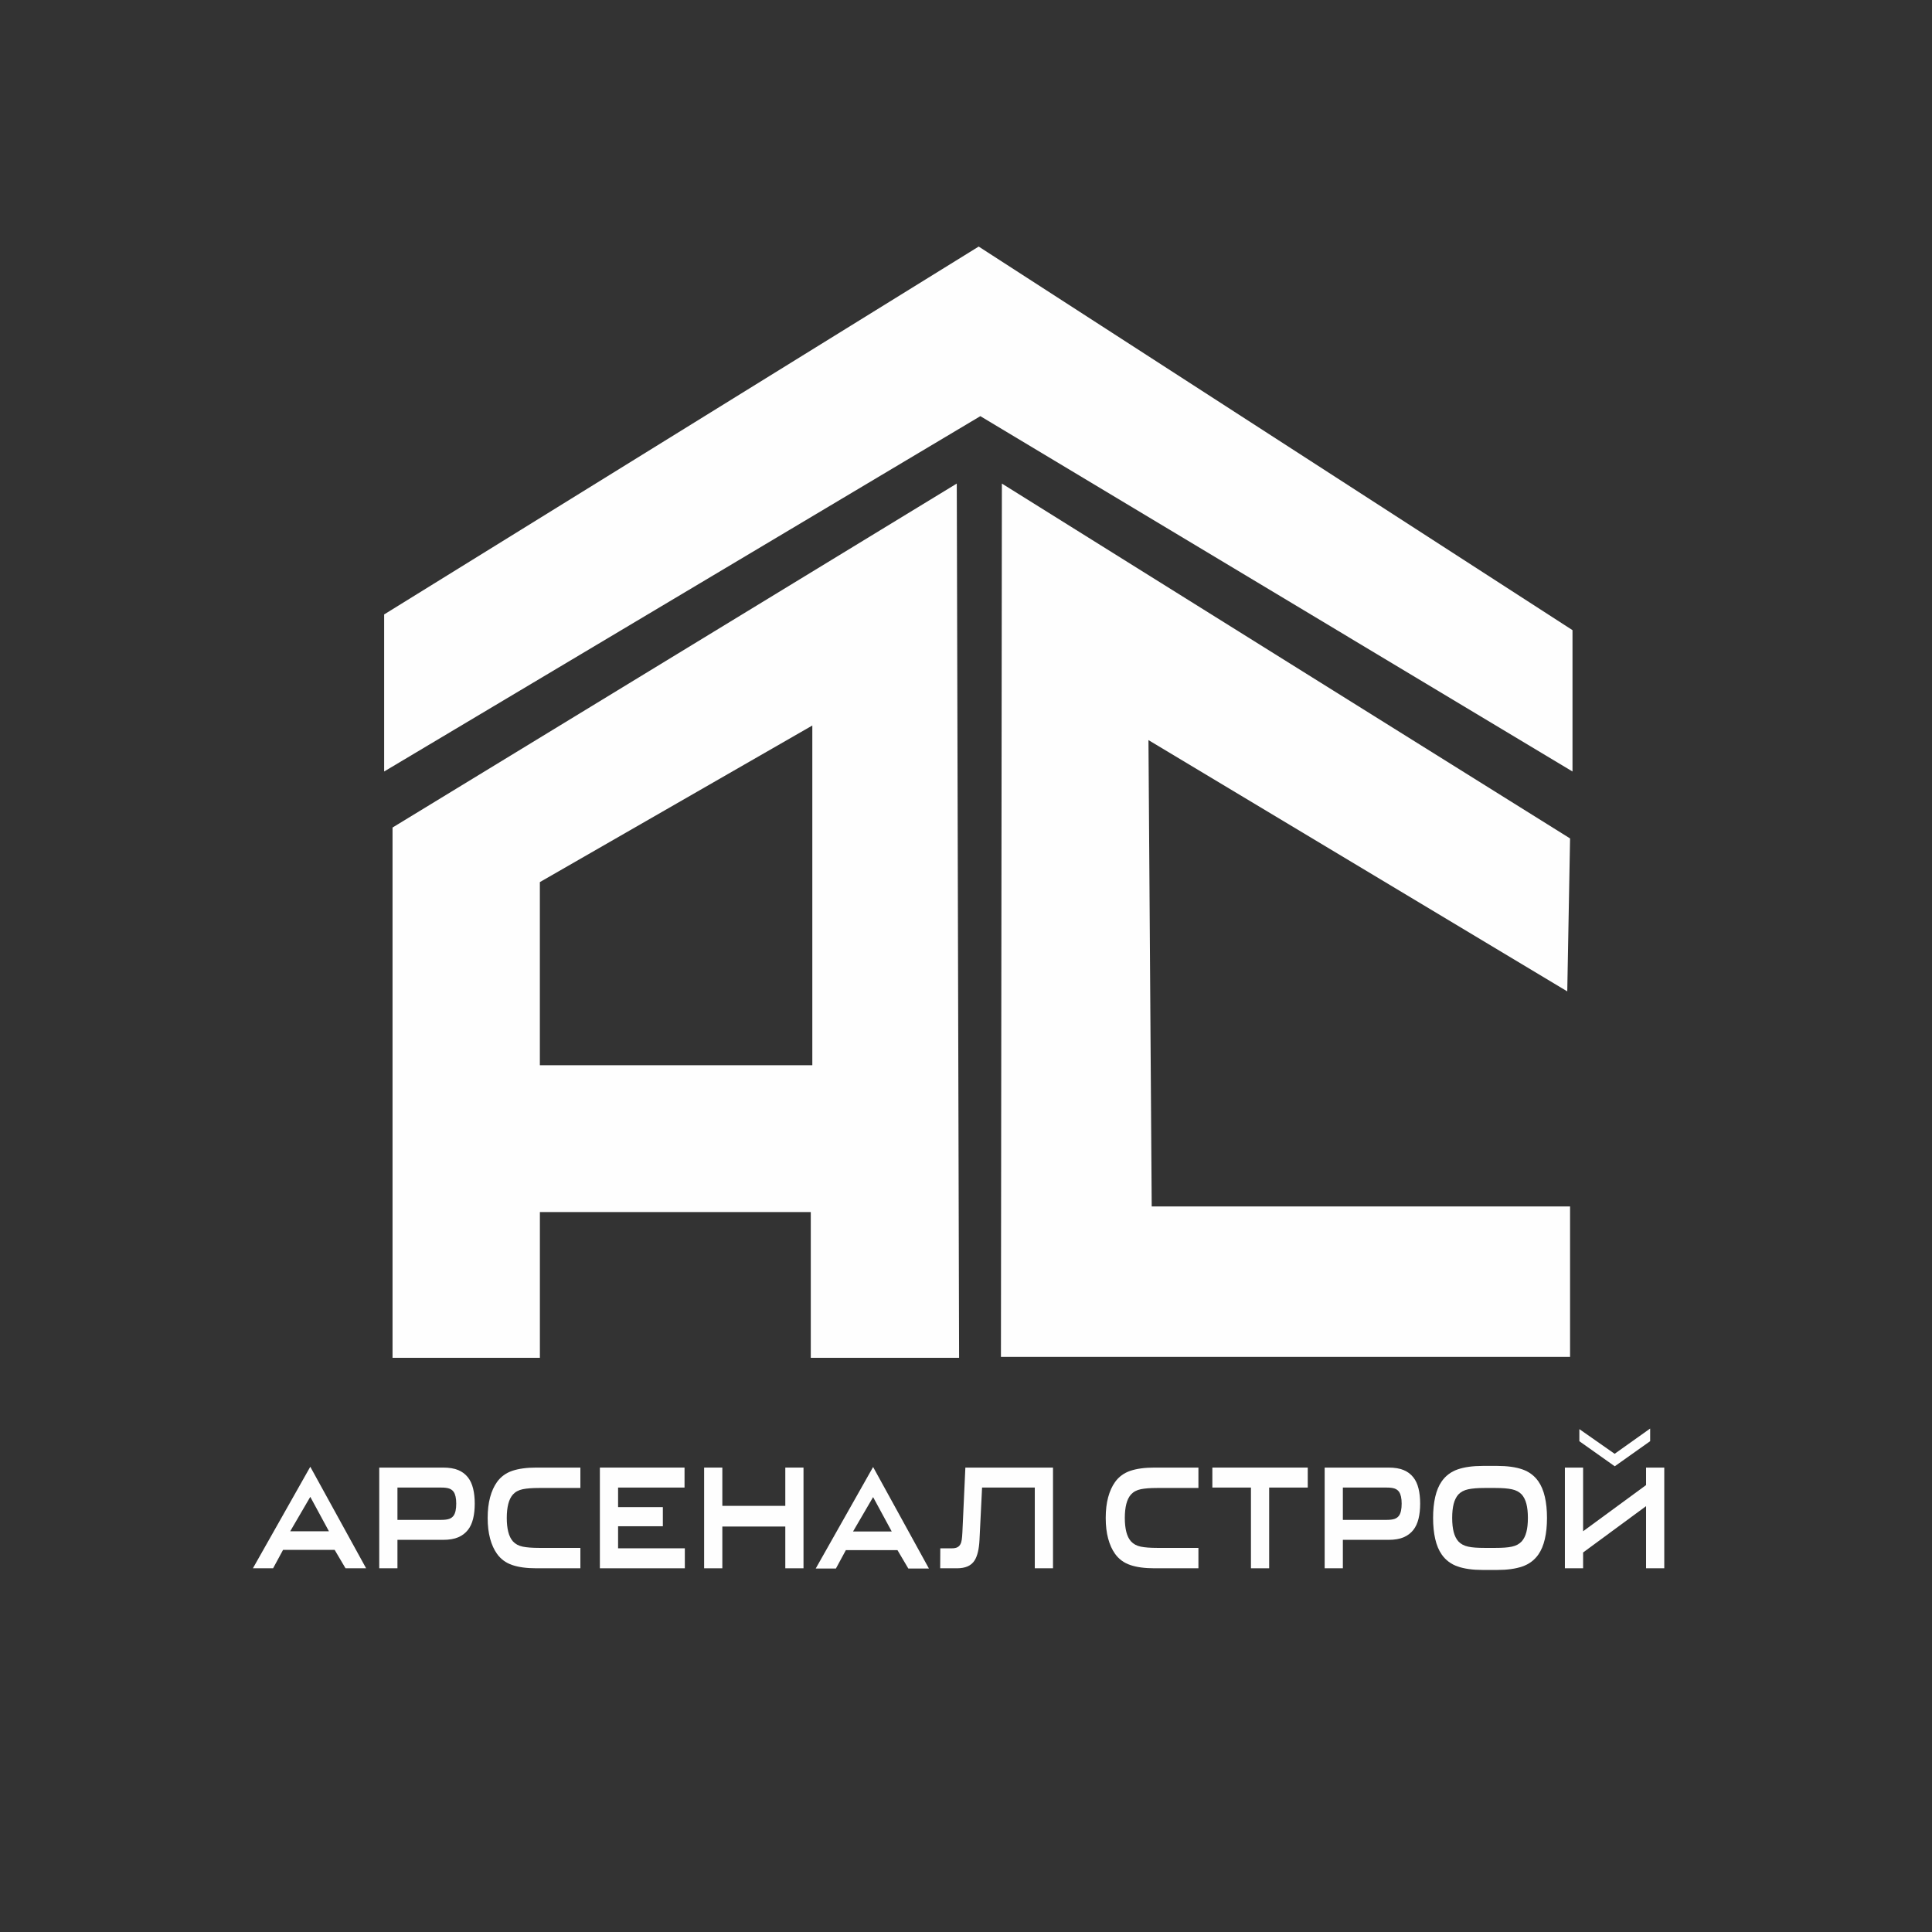 <?xml version="1.0" encoding="UTF-8"?> <svg xmlns="http://www.w3.org/2000/svg" xmlns:xlink="http://www.w3.org/1999/xlink" xmlns:xodm="http://www.corel.com/coreldraw/odm/2003" xml:space="preserve" width="413.987mm" height="413.987mm" version="1.1" style="shape-rendering:geometricPrecision; text-rendering:geometricPrecision; image-rendering:optimizeQuality; fill-rule:evenodd; clip-rule:evenodd" viewBox="0 0 16447.14 16447.14"><rect x="0" y="0" width="16447.14" height="16447.14" fill="#333333" stroke="none"/> <defs> <style type="text/css"> .fil1 {fill:none} .fil0 {fill:#FEFEFE;fill-rule:nonzero} </style> </defs> <g id="Слой_x0020_1">  <g id="_2328089743456"> <path class="fil0" d="M4595.84 9068.11l0 -1558.79 2319.45 -1333.04 0 2891.82 -2319.45 0zm3568.92 2490.97l-19.76 -7442.47 -4803.33 2928.17 0 4514.3 1254.42 0 0 -1240.71 2306.07 0 0 1240.71 1262.59 0z"></path> <polygon class="fil0" points="8331.54,2099 3270.25,5230.74 3270.25,6567.72 8345.75,3542.72 13386.69,6567.72 13386.69,5364.44 "></polygon> <polygon class="fil0" points="8529.02,4116.61 8520.98,11551.01 13365.99,11551.01 13365.99,10270.33 9804.49,10270.33 9776.86,6300.33 13342.12,8439.48 13365.99,7137.59 "></polygon> <path class="fil0" d="M2470.66 13035.56l329.46 0 -158.63 -292.86 -170.83 292.86zm378.27 158.62l-439.28 0 -84.76 156.66 -171.91 0 488.51 -864.38 475.21 864.38 -175.29 0 -92.48 -156.66z"></path> <path class="fil0" d="M3756.08 12938.71c28.8,0 51.23,-2.75 67.32,-8.26 16.09,-5.5 28.93,-14.95 38.53,-28.35 14.68,-21.25 22.02,-55.09 22.02,-101.55 0,-45.64 -7.34,-79.12 -22.02,-100.38 -9.61,-13.38 -22.44,-22.83 -38.53,-28.35 -16.09,-5.49 -38.52,-8.26 -67.32,-8.26l-372.62 0 0 275.14 372.62 0zm-372.62 170.06l0 242.08 -154.97 0 0 -857.34 542.82 0c52.51,0 95.7,7.1 129.58,21.26 33.87,14.18 61.54,35.03 82.99,62.6 19.75,25.19 34.29,56.68 43.62,94.45 9.31,37.79 13.97,80.72 13.97,128.72 0,48.03 -4.66,90.92 -13.97,128.72 -9.32,37.78 -23.87,69.28 -43.62,94.46 -21.45,27.57 -49.12,48.63 -82.99,63.18 -33.87,14.58 -77.06,21.85 -129.58,21.85l-387.85 0z"></path> <path class="fil0" d="M4314.14 12922.18c0,45.66 4.23,85.23 12.7,118.68 8.47,33.47 21.72,60.42 39.8,80.9 20.88,22.84 48.69,37.78 83.41,44.87 34.72,7.08 81.15,10.63 139.31,10.63l351.44 0 0 173.59 -374.31 0c-82.99,0 -151.58,-9.24 -205.79,-27.76 -54.19,-18.49 -97.39,-50.18 -129.56,-95.06 -25.41,-35.43 -45.03,-78.72 -58.86,-129.89 -13.84,-51.17 -20.75,-109.83 -20.75,-175.96 0,-66.13 6.91,-124.77 20.75,-175.95 13.83,-51.17 33.44,-94.48 58.86,-129.91 32.17,-44.87 75.37,-76.55 129.56,-95.05 54.21,-18.49 122.8,-27.76 205.79,-27.76l374.31 0 0 173.6 -351.44 0c-58.15,0 -104.59,3.54 -139.31,10.62 -34.72,7.09 -62.53,22.05 -83.41,44.87 -18.08,20.48 -31.33,47.45 -39.8,80.89 -8.47,33.48 -12.7,73.03 -12.7,118.69z"></path> <polygon class="fil0" points="5829.99,13350.85 5106.77,13350.85 5106.77,12493.51 5827.45,12493.51 5827.45,12663.56 5261.75,12663.56 5261.75,12830.08 5642.84,12830.08 5642.84,12993.04 5261.75,12993.04 5261.75,13180.8 5829.99,13180.8 "></polygon> <polygon class="fil0" points="6149.24,13350.85 5994.27,13350.85 5994.27,12493.51 6149.24,12493.51 6149.24,12819.44 6685.29,12819.44 6685.29,12493.51 6840.27,12493.51 6840.27,13350.85 6685.29,13350.85 6685.29,12995.39 6149.24,12995.39 "></polygon> <path class="fil0" d="M8218.09 12493.51l746.08 0 0 857.34 -154.97 0 0 -687.29 -448.83 0 -22.02 447.56c-3.95,76.36 -17.5,133.44 -40.64,171.22 -14.7,23.61 -34.6,40.95 -59.71,51.97 -25.12,11.03 -55.47,16.54 -91.03,16.54l-143.11 0 0.84 -170.05 99.94 0c18.06,0 32.73,-2.75 44.04,-8.28 11.29,-5.49 20.03,-13.75 26.24,-24.79 6.21,-11.02 10.45,-24.79 12.71,-41.33 2.24,-16.54 3.94,-36.61 5.08,-60.23l25.4 -552.66z"></path> <path class="fil0" d="M9575.57 12922.18c0,45.66 4.23,85.23 12.7,118.68 8.47,33.47 21.74,60.42 39.81,80.9 20.87,22.84 48.7,37.78 83.42,44.87 34.71,7.08 81.14,10.63 139.3,10.63l351.44 0 0 173.59 -374.31 0c-82.99,0 -151.58,-9.24 -205.78,-27.76 -54.2,-18.49 -97.39,-50.18 -129.58,-95.06 -25.4,-35.43 -45.02,-78.72 -58.85,-129.89 -13.84,-51.17 -20.74,-109.83 -20.74,-175.96 0,-66.13 6.9,-124.77 20.74,-175.95 13.83,-51.17 33.46,-94.48 58.85,-129.91 32.19,-44.87 75.38,-76.55 129.58,-95.05 54.2,-18.49 122.79,-27.76 205.78,-27.76l374.31 0 0 173.6 -351.44 0c-58.16,0 -104.59,3.54 -139.3,10.62 -34.72,7.09 -62.54,22.05 -83.42,44.87 -18.07,20.48 -31.35,47.45 -39.81,80.89 -8.47,33.48 -12.7,73.03 -12.7,118.69z"></path> <polygon class="fil0" points="10320.79,12493.51 11132.92,12493.51 11132.92,12663.57 10804.34,12663.57 10804.34,13350.85 10649.36,13350.85 10649.36,12663.57 10320.79,12663.57 "></polygon> <path class="fil0" d="M11804.47 12938.71c28.8,0 51.23,-2.75 67.32,-8.26 16.09,-5.5 28.92,-14.95 38.53,-28.35 14.67,-21.25 22.03,-55.09 22.03,-101.55 0,-45.64 -7.36,-79.12 -22.03,-100.38 -9.61,-13.38 -22.44,-22.83 -38.53,-28.35 -16.09,-5.49 -38.53,-8.26 -67.32,-8.26l-372.62 0 0 275.14 372.62 0zm-372.62 170.06l0 242.08 -154.97 0 0 -857.34 542.82 0c52.51,0 95.69,7.1 129.57,21.26 33.87,14.18 61.52,35.03 82.99,62.6 19.76,25.19 34.3,56.68 43.62,94.45 9.31,37.79 13.97,80.72 13.97,128.72 0,48.03 -4.66,90.92 -13.97,128.72 -9.32,37.78 -23.86,69.28 -43.62,94.46 -21.47,27.57 -49.12,48.63 -82.99,63.18 -33.88,14.58 -77.06,21.85 -129.57,21.85l-387.86 0z"></path> <path class="fil0" d="M12731.76 13177.26c28.8,0 54.62,-0.78 77.49,-2.37 22.86,-1.57 43.32,-4.31 61.39,-8.26 18.08,-3.93 34.02,-9.63 47.85,-17.13 13.83,-7.47 25.83,-16.71 35.99,-27.75 18.06,-20.47 31.33,-47.03 39.8,-79.71 8.47,-32.65 12.7,-72.62 12.7,-119.86 0,-47.25 -4.23,-87.18 -12.7,-119.87 -8.47,-32.65 -21.74,-59.23 -39.8,-79.71 -20.9,-22.03 -48.84,-36.8 -83.85,-44.28 -35,-7.47 -81.57,-11.21 -139.72,-11.21l-92.31 0c-58.15,0 -104.73,3.74 -139.74,11.21 -35.01,7.48 -62.95,22.26 -83.83,44.28 -18.08,20.48 -31.33,47.06 -39.8,79.71 -8.47,32.68 -12.71,72.62 -12.71,119.87 0,47.24 4.24,87.21 12.71,119.86 8.47,32.68 21.73,59.24 39.8,79.71 10.16,11.03 22.15,20.28 35.99,27.75 13.83,7.5 29.76,13.21 47.84,17.13 18.08,3.95 38.54,6.69 61.41,8.26 22.86,1.59 48.69,2.37 77.49,2.37l93.99 0zm14.4 -697.91c85.81,0 157.08,9.85 213.83,29.52 56.74,19.69 102.05,53.55 135.92,101.55 24.85,35.43 43.32,79.53 55.48,132.27 12.13,52.76 18.2,112.6 18.2,179.49 0,66.92 -6.07,126.76 -18.2,179.49 -12.16,52.76 -30.63,96.84 -55.48,132.27 -33.87,48.03 -79.33,81.89 -136.34,101.55 -57.01,19.67 -128.72,29.53 -215.09,29.53l-121.1 0c-85.82,0 -157.08,-9.87 -213.83,-29.53 -56.73,-19.66 -102.05,-53.52 -135.92,-101.55 -24.86,-35.43 -43.33,-79.51 -55.48,-132.27 -12.15,-52.73 -18.2,-112.57 -18.2,-179.49 0,-66.9 6.06,-126.74 18.2,-179.49 12.15,-52.74 30.62,-96.83 55.48,-132.27 33.87,-48.01 79.18,-81.86 135.92,-101.55 56.75,-19.67 128.01,-29.52 213.83,-29.52l122.79 0z"></path> <path class="fil0" d="M13445.15 12269.05l0 -102.89 300.34 210.14 302.31 -215.13 0 107.57 -301.33 213.76 -301.33 -213.45zm31.82 1081.8l-154.98 0 0 -857.34 154.98 0 0 542.05 536.06 -393.25 0 -148.8 154.98 0 0 857.34 -154.98 0 0 -529.05 -536.06 394.43 0 134.62z"></path> <path class="fil0" d="M7261.91 13037.66l329.46 0 -158.62 -292.86 -170.83 292.86zm378.27 158.62l-439.28 0 -84.76 156.66 -171.91 0 488.51 -864.38 475.2 864.38 -175.29 0 -92.48 -156.66z"></path> </g> <rect class="fil1" x="-0" y="-0" width="16447.14" height="16447.14"></rect> </g> </svg> 
